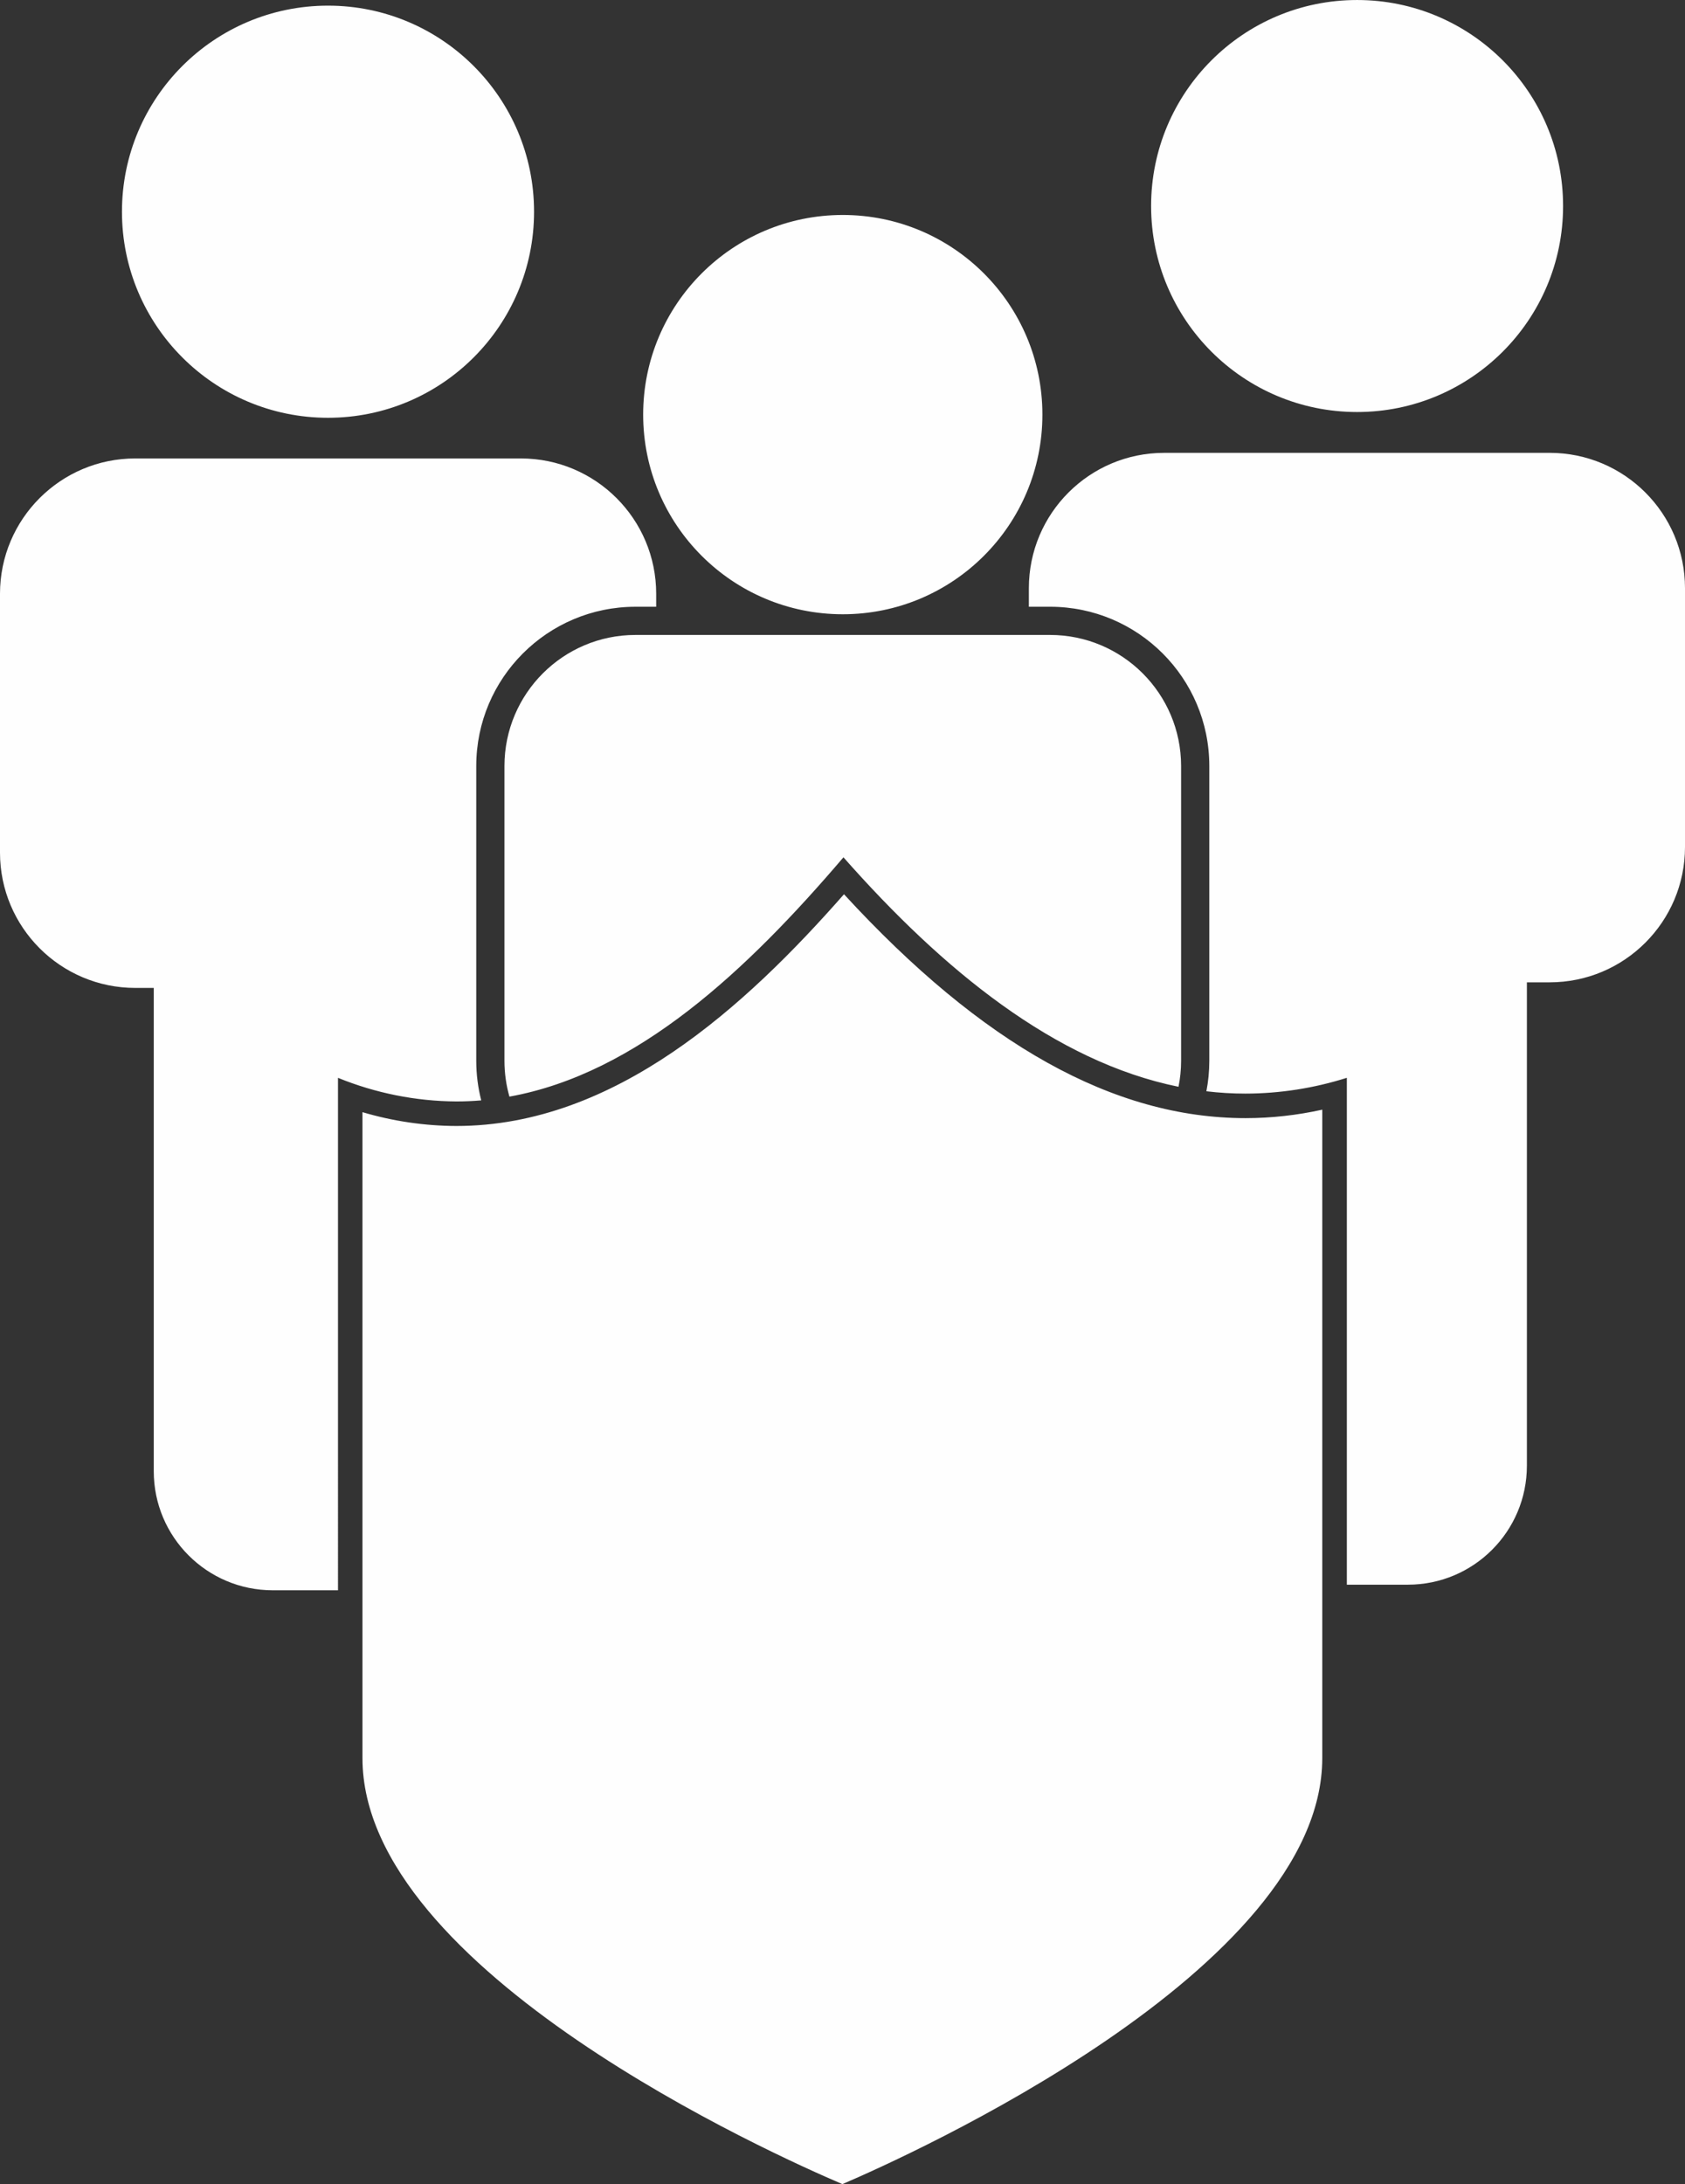 <svg xmlns="http://www.w3.org/2000/svg" xml:space="preserve" style="shape-rendering:geometricPrecision;text-rendering:geometricPrecision;image-rendering:optimizeQuality;fill-rule:evenodd;clip-rule:evenodd" viewBox="0 0 3112.7 4034.26"><rect x="0" y="0" width="3112.7" height="4034.26" fill="#333333" stroke="none"/><path d="M2862.7 836.46h-712.08c-138.05 0-250 111.95-250 250v34.27h39.28c162.31.11 293.91 131.63 294.06 293.96v544.91c-.02 19.16-1.88 37.91-5.41 56.08 23.77 2.83 47.76 4.31 71.96 4.31 63.55-.07 126.95-9.98 187.51-29.17v936.25h112.81c121.36-.01 219.79-98.43 219.79-219.8v-892.81h42.08c138.05 0 250-111.95 250-250v-478.02c0-138.05-111.95-250-250-250zM1556.14 4034.27c-123.96-52.81-886.56-393.44-886.56-786.77V2054.27c56.24 16.71 114.83 25.37 173.58 25.52 292.71 0 533.85-220.83 715.94-428.02 255.62 278.13 498.64 413.54 741.87 413.54 47.59 0 95.26-5.37 141.65-15.63V3247.6c-.33 391.35-765.02 734.69-886.47 786.67zm369.49-3268.43c0-203.67-165.1-368.76-368.76-368.76-203.67 0-368.76 165.1-368.76 368.76 0 203.67 165.1 368.76 368.76 368.76s368.76-165.1 368.76-368.76M941.07 2025.61c-5.96-20.98-9.17-43.12-9.2-66.01v-544.91c.18-133.54 108.46-241.79 241.98-241.88h766.03c133.52.09 241.8 108.33 241.98 241.86v544.89c-.02 16.38-1.68 32.37-4.8 47.83-228.29-46.36-435.49-215.89-619.16-424.07h.43c-178.38 209.11-381.31 399.69-617.26 442.28zm21.11-1178.83H249.99c-138.04 0-250 111.95-250 250v478.02c0 138.05 111.95 250 250 250h34.06v892.81c0 121.36 98.43 219.79 219.8 219.79h120.52l-.01-946.54c69.41 28.3 143.72 43.2 218.76 43.62 15.43 0 30.72-.7 45.88-1.98-6-23.36-9.19-47.8-9.21-72.93v-544.89c.15-162.31 131.74-293.84 294.06-293.94h38.33v-23.96c0-138.05-111.95-250-250-250M606.03 10.43h-.1c-210.18 0-380.63 170.45-380.63 380.63s170.45 380.63 380.63 380.63 380.63-170.45 380.63-380.63c0-210.13-170.4-380.58-380.53-380.63h.01zM2506.96.02c-210.12 0-380.52 170.4-380.52 380.52s170.4 380.52 380.52 380.52 380.52-170.4 380.52-380.52S2717.08.02 2506.96.02" style="fill:#fefefe;fill-rule:nonzero"/></svg>